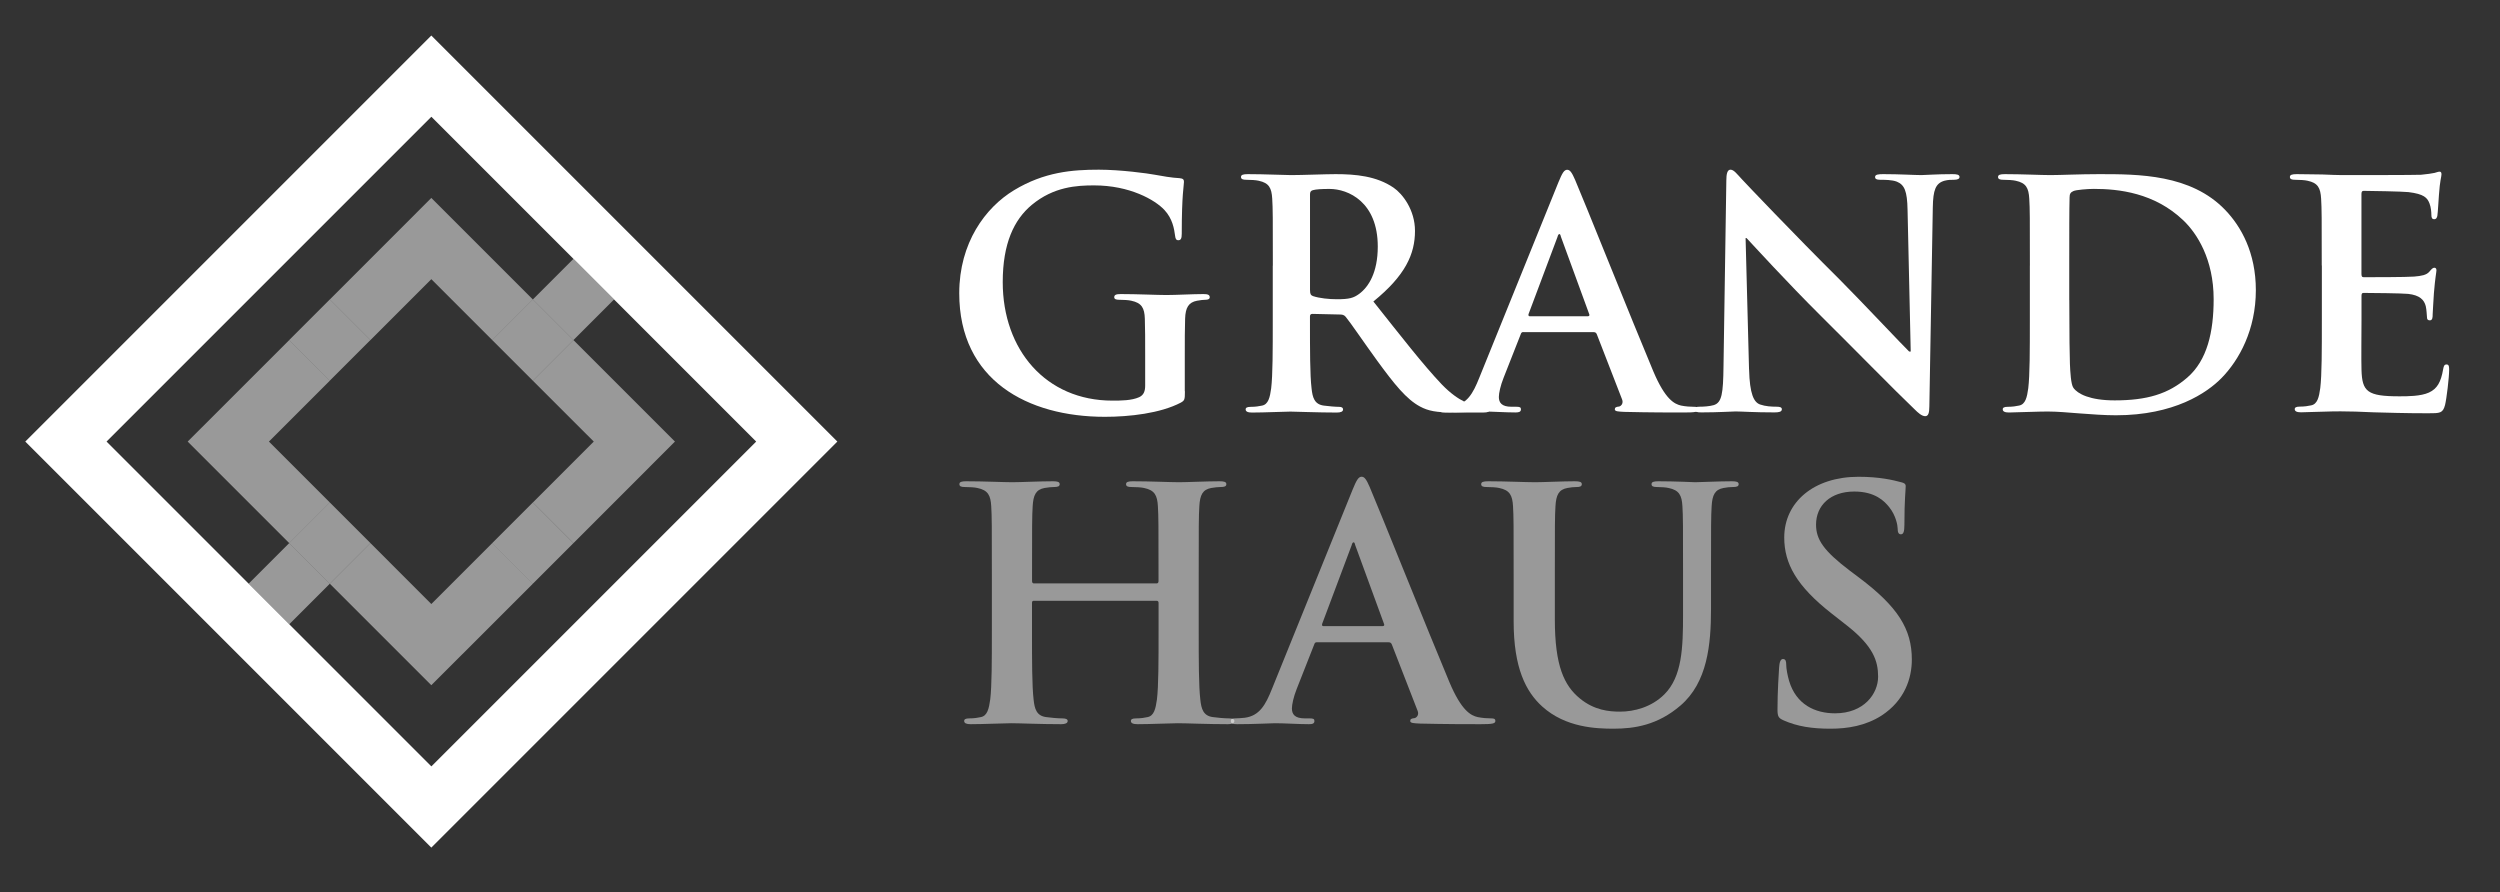 <svg xmlns="http://www.w3.org/2000/svg" id="katman_1" data-name="katman 1" viewBox="0 0 522 186.25"><rect x="0" y="0" width="522" height="186.25" fill="#333333" stroke="none"/><g><g><g style="opacity: .5;"><path d="m241.5,121.82c.2,0,.4-.13.4-.47v-1.41c0-10.2,0-12.08-.13-14.23-.13-2.28-.67-3.36-2.89-3.82-.54-.13-1.68-.2-2.62-.2-.74,0-1.14-.13-1.14-.6s.47-.6,1.41-.6c3.62,0,7.85.2,9.66.2,1.61,0,5.84-.2,8.46-.2.94,0,1.41.13,1.41.6s-.4.6-1.21.6c-.54,0-1.14.07-1.95.2-1.81.34-2.35,1.48-2.48,3.82-.13,2.15-.13,4.03-.13,14.23v11.81c0,6.17,0,11.48.34,14.36.2,1.88.6,3.36,2.62,3.62.94.13,2.42.27,3.42.27.74,0,1.07.2,1.07.54,0,.47-.54.67-1.34.67-4.36,0-8.59-.2-10.47-.2-1.54,0-5.77.2-8.39.2-.94,0-1.41-.2-1.41-.67,0-.34.27-.54,1.07-.54,1.01,0,1.81-.13,2.42-.27,1.34-.27,1.68-1.74,1.95-3.69.34-2.82.34-8.12.34-14.29v-5.91c0-.27-.2-.4-.4-.4h-25.63c-.2,0-.4.07-.4.4v5.91c0,6.17,0,11.48.34,14.36.2,1.88.6,3.36,2.62,3.62.94.13,2.42.27,3.42.27.74,0,1.07.2,1.07.54,0,.47-.54.67-1.34.67-4.36,0-8.59-.2-10.47-.2-1.54,0-5.77.2-8.46.2-.87,0-1.34-.2-1.34-.67,0-.34.27-.54,1.07-.54,1.01,0,1.81-.13,2.42-.27,1.34-.27,1.68-1.74,1.95-3.69.34-2.82.34-8.12.34-14.29v-11.81c0-10.2,0-12.08-.13-14.23-.13-2.28-.67-3.36-2.89-3.82-.54-.13-1.68-.2-2.62-.2-.74,0-1.14-.13-1.14-.6s.47-.6,1.41-.6c3.62,0,7.85.2,9.66.2,1.61,0,5.84-.2,8.46-.2.94,0,1.41.13,1.41.6s-.4.6-1.21.6c-.54,0-1.14.07-1.95.2-1.81.34-2.35,1.48-2.48,3.82-.13,2.15-.13,4.03-.13,14.23v1.41c0,.34.2.47.4.47h25.63Z" style="fill: #fff;"></path></g><g style="opacity: .5;"><path d="m274.98,134.1c-.34,0-.47.13-.6.54l-3.62,9.19c-.67,1.68-1.01,3.29-1.01,4.09,0,1.21.6,2.08,2.68,2.08h1.01c.81,0,1.01.13,1.01.54,0,.54-.4.67-1.14.67-2.15,0-5.03-.2-7.11-.2-.74,0-4.43.2-7.92.2-.87,0-1.28-.13-1.28-.67,0-.4.27-.54.81-.54.6,0,1.54-.07,2.08-.13,3.09-.4,4.36-2.68,5.7-6.04l16.84-41.61c.81-1.95,1.21-2.68,1.88-2.68.6,0,1.01.6,1.68,2.15,1.61,3.69,12.35,30.53,16.64,40.73,2.55,6.04,4.5,6.98,5.91,7.31,1.01.2,2.01.27,2.82.27.54,0,.87.07.87.54,0,.54-.6.67-3.09.67s-7.31,0-12.68-.13c-1.21-.07-2.01-.07-2.01-.54,0-.4.27-.54.94-.6.47-.13.94-.74.6-1.54l-5.37-13.82c-.13-.34-.34-.47-.67-.47h-14.96Zm13.69-3.36c.34,0,.4-.2.34-.4l-6.04-16.51c-.07-.27-.13-.6-.34-.6s-.34.34-.4.6l-6.17,16.44c-.07.27,0,.47.27.47h12.35Z" style="fill: #fff;"></path></g><g style="opacity: .5;"><path d="m316.05,119.94c0-10.2,0-12.08-.13-14.23-.13-2.28-.67-3.36-2.89-3.82-.54-.13-1.68-.2-2.62-.2-.74,0-1.14-.13-1.14-.6s.47-.6,1.48-.6c3.56,0,7.78.2,9.8.2,1.61,0,5.84-.2,8.25-.2,1.01,0,1.48.13,1.48.6s-.4.6-1.07.6c-.74,0-1.14.07-1.95.2-1.81.34-2.35,1.48-2.48,3.82-.13,2.15-.13,4.03-.13,14.23v9.39c0,9.73,1.95,13.82,5.23,16.51,3.02,2.48,6.11,2.75,8.39,2.75,2.95,0,6.58-.94,9.26-3.62,3.69-3.69,3.89-9.73,3.89-16.64v-8.39c0-10.2,0-12.08-.13-14.23-.13-2.28-.67-3.36-2.89-3.82-.54-.13-1.68-.2-2.42-.2s-1.14-.13-1.14-.6.47-.6,1.41-.6c3.42,0,7.65.2,7.72.2.81,0,5.03-.2,7.65-.2.94,0,1.41.13,1.41.6s-.4.6-1.21.6c-.74,0-1.14.07-1.95.2-1.81.34-2.35,1.48-2.48,3.82-.13,2.15-.13,4.03-.13,14.23v7.18c0,7.45-.74,15.37-6.38,20.2-4.76,4.09-9.6,4.83-13.96,4.83-3.56,0-10-.2-14.9-4.63-3.42-3.09-5.97-8.05-5.97-17.78v-9.8Z" style="fill: #fff;"></path></g><g style="opacity: .5;"><path d="m372.42,150.41c-1.07-.47-1.28-.81-1.28-2.28,0-3.69.27-7.72.34-8.79.07-1.01.27-1.74.81-1.74.6,0,.67.6.67,1.14,0,.87.27,2.28.6,3.42,1.48,4.97,5.44,6.78,9.6,6.78,6.04,0,8.99-4.09,8.99-7.65,0-3.29-1.01-6.38-6.58-10.74l-3.09-2.42c-7.38-5.77-9.93-10.47-9.93-15.9,0-7.38,6.17-12.68,15.5-12.68,4.36,0,7.18.67,8.92,1.14.6.13.94.34.94.81,0,.87-.27,2.82-.27,8.05,0,1.48-.2,2.01-.74,2.01-.47,0-.67-.4-.67-1.21,0-.6-.34-2.68-1.74-4.43-1.01-1.28-2.95-3.29-7.31-3.29-4.97,0-7.99,2.89-7.99,6.91,0,3.09,1.54,5.44,7.11,9.66l1.88,1.41c8.12,6.11,11.01,10.74,11.01,17.11,0,3.89-1.48,8.52-6.31,11.68-3.36,2.15-7.11,2.75-10.67,2.75-3.89,0-6.91-.47-9.8-1.74Z" style="fill: #fff;"></path></g></g><g><path d="m247.41,81.7c0,1.78-.07,1.91-.86,2.37-4.28,2.24-10.73,2.96-15.86,2.96-16.12,0-30.4-7.63-30.4-25.8,0-10.53,5.46-17.9,11.45-21.52,6.32-3.82,12.17-4.28,17.7-4.28,4.54,0,10.33.79,11.65,1.05,1.38.26,3.69.66,5.2.72.79.07.92.33.92.79,0,.72-.46,2.57-.46,10.79,0,1.05-.2,1.38-.72,1.38-.46,0-.59-.33-.66-.86-.2-1.51-.53-3.62-2.24-5.46-1.97-2.11-7.24-5.13-14.68-5.13-3.62,0-8.42.26-13.03,4.08-3.69,3.09-6.05,8.03-6.05,16.12,0,14.15,9.02,24.74,22.9,24.74,1.71,0,4.01,0,5.59-.72.99-.46,1.25-1.32,1.25-2.43v-6.19c0-3.29,0-5.79-.07-7.77-.07-2.24-.66-3.29-2.83-3.75-.53-.13-1.65-.2-2.57-.2-.59,0-.99-.13-.99-.53,0-.53.46-.66,1.38-.66,3.42,0,7.57.2,9.54.2s5.53-.2,7.7-.2c.86,0,1.32.13,1.32.66,0,.39-.39.53-.86.53-.53,0-.99.07-1.78.2-1.78.33-2.43,1.45-2.5,3.75-.07,1.97-.07,4.61-.07,7.9v7.24Z" style="fill: #fff;"></path><path d="m265.77,55.44c0-10,0-11.85-.13-13.95-.13-2.24-.66-3.29-2.83-3.75-.53-.13-1.65-.2-2.57-.2-.72,0-1.12-.13-1.12-.59s.46-.59,1.45-.59c3.49,0,7.63.2,9.02.2,2.24,0,7.24-.2,9.28-.2,4.15,0,8.56.39,12.11,2.83,1.84,1.25,4.47,4.61,4.47,9.02,0,4.87-2.04,9.34-8.69,14.74,5.86,7.37,10.4,13.23,14.28,17.31,3.69,3.82,6.38,4.28,7.37,4.48.72.13,1.32.2,1.84.2s.79.2.79.53c0,.53-.46.66-1.25.66h-6.25c-3.69,0-5.33-.33-7.04-1.25-2.83-1.51-5.33-4.61-9.02-9.67-2.63-3.62-5.66-8.09-6.52-9.08-.33-.39-.72-.46-1.18-.46l-5.73-.13c-.33,0-.53.13-.53.53v.92c0,6.12,0,11.32.33,14.08.2,1.91.59,3.36,2.57,3.62.99.13,2.43.26,3.22.26.53,0,.79.2.79.53,0,.46-.46.66-1.32.66-3.82,0-8.69-.2-9.67-.2-1.25,0-5.4.2-8.03.2-.86,0-1.32-.2-1.32-.66,0-.33.26-.53,1.05-.53.99,0,1.78-.13,2.37-.26,1.32-.26,1.65-1.71,1.91-3.62.33-2.76.33-7.96.33-14.02v-11.58Zm7.77,5.2c0,.72.13.99.59,1.18,1.38.46,3.36.66,5,.66,2.63,0,3.49-.26,4.67-1.12,1.97-1.45,3.88-4.47,3.88-9.87,0-9.34-6.19-12.04-10.07-12.04-1.65,0-2.83.07-3.49.26-.46.13-.59.39-.59.92v20.01Z" style="fill: #fff;"></path><path d="m318.09,69.33c-.33,0-.46.13-.59.53l-3.55,9.02c-.66,1.65-.99,3.22-.99,4.01,0,1.18.59,2.04,2.63,2.04h.99c.79,0,.99.13.99.53,0,.53-.39.66-1.12.66-2.11,0-4.94-.2-6.98-.2-.72,0-4.34.2-7.77.2-.86,0-1.25-.13-1.25-.66,0-.39.26-.53.79-.53.59,0,1.51-.07,2.04-.13,3.03-.39,4.28-2.63,5.59-5.92l16.52-40.8c.79-1.91,1.18-2.63,1.84-2.63.59,0,.99.59,1.65,2.11,1.58,3.62,12.11,29.94,16.32,39.95,2.5,5.92,4.41,6.84,5.79,7.17.99.2,1.97.26,2.76.26.53,0,.86.07.86.53,0,.53-.59.66-3.03.66s-7.17,0-12.44-.13c-1.18-.07-1.97-.07-1.97-.53,0-.39.26-.53.92-.59.46-.13.92-.72.59-1.51l-5.26-13.56c-.13-.33-.33-.46-.66-.46h-14.68Zm13.43-3.29c.33,0,.39-.2.33-.39l-5.92-16.19c-.07-.26-.13-.59-.33-.59s-.33.33-.39.59l-6.05,16.12c-.07.26,0,.46.26.46h12.11Z" style="fill: #fff;"></path><path d="m365.21,77.16c.13,5.13.99,6.84,2.3,7.3,1.12.39,2.37.46,3.42.46.72,0,1.12.13,1.12.53,0,.53-.59.66-1.51.66-4.28,0-6.91-.2-8.16-.2-.59,0-3.69.2-7.11.2-.86,0-1.45-.07-1.45-.66,0-.39.39-.53,1.05-.53.86,0,2.04-.07,2.96-.33,1.71-.53,1.97-2.43,2.04-8.16l.59-38.76c0-1.32.2-2.24.86-2.24.72,0,1.32.86,2.43,2.04.79.86,10.79,11.39,20.4,20.93,4.47,4.48,13.36,13.95,14.48,15h.33l-.66-29.55c-.07-4.01-.66-5.26-2.24-5.92-.99-.39-2.57-.39-3.49-.39-.79,0-1.05-.2-1.05-.59,0-.53.72-.59,1.71-.59,3.42,0,6.58.2,7.96.2.72,0,3.22-.2,6.45-.2.86,0,1.51.07,1.51.59,0,.39-.39.59-1.18.59-.66,0-1.18,0-1.97.2-1.84.53-2.37,1.91-2.43,5.59l-.72,41.53c0,1.45-.26,2.04-.86,2.04-.72,0-1.51-.72-2.24-1.45-4.15-3.95-12.57-12.57-19.41-19.35-7.17-7.11-14.48-15.14-15.66-16.39h-.2l.72,27.44Z" style="fill: #fff;"></path><path d="m423.84,55.44c0-10,0-11.85-.13-13.95-.13-2.24-.66-3.29-2.83-3.75-.53-.13-1.65-.2-2.57-.2-.72,0-1.12-.13-1.12-.59s.46-.59,1.45-.59c3.49,0,7.63.2,9.48.2,2.04,0,6.19-.2,10.13-.2,8.23,0,19.22,0,26.39,7.5,3.29,3.42,6.38,8.88,6.38,16.72,0,8.29-3.49,14.61-7.17,18.36-3.03,3.09-9.87,7.77-22.05,7.77-2.37,0-5.07-.2-7.57-.39-2.5-.2-4.8-.39-6.45-.39-.72,0-2.17,0-3.75.07-1.51,0-3.22.13-4.54.13-.86,0-1.32-.2-1.32-.66,0-.33.26-.53,1.05-.53.99,0,1.78-.13,2.37-.26,1.32-.26,1.65-1.71,1.91-3.62.33-2.76.33-7.96.33-14.02v-11.58Zm8.23,7.24c0,6.98.07,12.04.13,13.29.07,1.65.2,4.28.72,5,.86,1.25,3.42,2.63,8.62,2.63,6.71,0,11.19-1.32,15.14-4.74,4.21-3.62,5.53-9.61,5.53-16.39,0-8.36-3.49-13.75-6.32-16.45-6.05-5.79-13.56-6.58-18.69-6.58-1.32,0-3.75.2-4.28.46-.59.26-.79.59-.79,1.32-.07,2.24-.07,7.96-.07,13.16v8.29Z" style="fill: #fff;"></path><path d="m484.78,55.44c0-10,0-11.85-.13-13.95-.13-2.24-.66-3.29-2.83-3.75-.53-.13-1.65-.2-2.57-.2-.72,0-1.12-.13-1.12-.59s.46-.59,1.45-.59c1.78,0,3.69.07,5.33.07,1.71.07,3.22.13,4.15.13,2.11,0,15.2,0,16.45-.07,1.25-.13,2.3-.26,2.83-.39.33-.07.72-.26,1.05-.26s.39.26.39.59c0,.46-.33,1.25-.53,4.28-.07.66-.2,3.55-.33,4.34-.07.33-.2.72-.66.72s-.59-.33-.59-.92c0-.46-.07-1.58-.39-2.37-.46-1.18-1.12-1.97-4.41-2.37-1.12-.13-8.03-.26-9.34-.26-.33,0-.46.2-.46.66v16.65c0,.46.07.72.46.72,1.45,0,9.02,0,10.53-.13,1.58-.13,2.57-.33,3.16-.99.46-.53.72-.86,1.05-.86.26,0,.46.13.46.53s-.26,1.45-.53,4.8c-.07,1.32-.26,3.95-.26,4.41,0,.53,0,1.25-.59,1.25-.46,0-.59-.26-.59-.59-.07-.66-.07-1.51-.26-2.37-.33-1.32-1.25-2.3-3.69-2.57-1.25-.13-7.77-.2-9.34-.2-.33,0-.39.26-.39.66v5.2c0,2.24-.07,8.29,0,10.2.13,4.54,1.18,5.53,7.9,5.53,1.71,0,4.47,0,6.19-.79,1.71-.79,2.5-2.17,2.96-4.87.13-.72.26-.99.72-.99.53,0,.53.53.53,1.18,0,1.51-.53,5.99-.86,7.3-.46,1.71-1.05,1.71-3.55,1.71-4.94,0-8.56-.13-11.38-.2-2.83-.13-4.87-.2-6.84-.2-.72,0-2.17,0-3.75.07-1.51,0-3.22.13-4.54.13-.86,0-1.32-.2-1.32-.66,0-.33.26-.53,1.05-.53.99,0,1.78-.13,2.37-.26,1.32-.26,1.65-1.71,1.91-3.62.33-2.76.33-7.96.33-14.02v-11.58Z" style="fill: #fff;"></path></g></g><g><polygon points="123.98 92.2 111.26 104.92 119.74 113.4 140.93 92.2 119.74 71.01 111.26 79.49 123.98 92.2" style="fill: #fff; opacity: .5;"></polygon><polygon points="90.06 58.29 102.78 71.01 111.26 62.53 90.06 41.33 68.87 62.53 77.35 71.01 90.06 58.29" style="fill: #fff; opacity: .5;"></polygon><polygon points="60.39 113.4 68.87 104.92 56.15 92.2 68.87 79.48 60.39 71.01 39.19 92.2 60.39 113.4" style="fill: #fff; opacity: .5;"></polygon><polygon points="90.06 126.12 77.35 113.4 68.87 121.88 90.06 143.07 111.26 121.88 102.78 113.4 90.06 126.12" style="fill: #fff; opacity: .5;"></polygon><rect x="54.39" y="115.88" width="11.99" height="11.99" transform="translate(-68.49 78.4) rotate(-45)" style="fill: #fff; opacity: .5;"></rect><rect x="113.74" y="56.53" width="11.99" height="11.99" transform="translate(-9.14 102.98) rotate(-45)" style="fill: #fff; opacity: .5;"></rect><rect x="62.87" y="107.4" width="11.99" height="11.99" transform="translate(-60.01 81.91) rotate(-45)" style="fill: #fff; opacity: .5;"></rect><rect x="105.26" y="65.01" width="11.99" height="11.99" transform="translate(-17.62 99.47) rotate(-45)" style="fill: #fff; opacity: .5;"></rect><path d="m51.91,45.57l-8.48,8.48L5.28,92.2l38.15,38.15,8.48,8.48,38.15,38.15,38.15-38.15,8.48-8.48,38.15-38.15-38.15-38.15-8.48-8.48L90.06,7.42l-38.15,38.15Zm67.83,8.48l8.48,8.48,29.67,29.67-29.67,29.67-8.48,8.48-29.67,29.67-29.67-29.67-8.48-8.48-29.67-29.67,29.67-29.67,8.48-8.48,29.67-29.67,29.67,29.67Z" style="fill: #fff;"></path><rect x="62.87" y="65.01" width="11.99" height="11.99" transform="translate(-30.04 69.49) rotate(-45)" style="fill: #fff; opacity: .5;"></rect><rect x="105.26" y="107.4" width="11.99" height="11.99" transform="translate(-47.6 111.89) rotate(-45)" style="fill: #fff; opacity: .5;"></rect></g></svg>